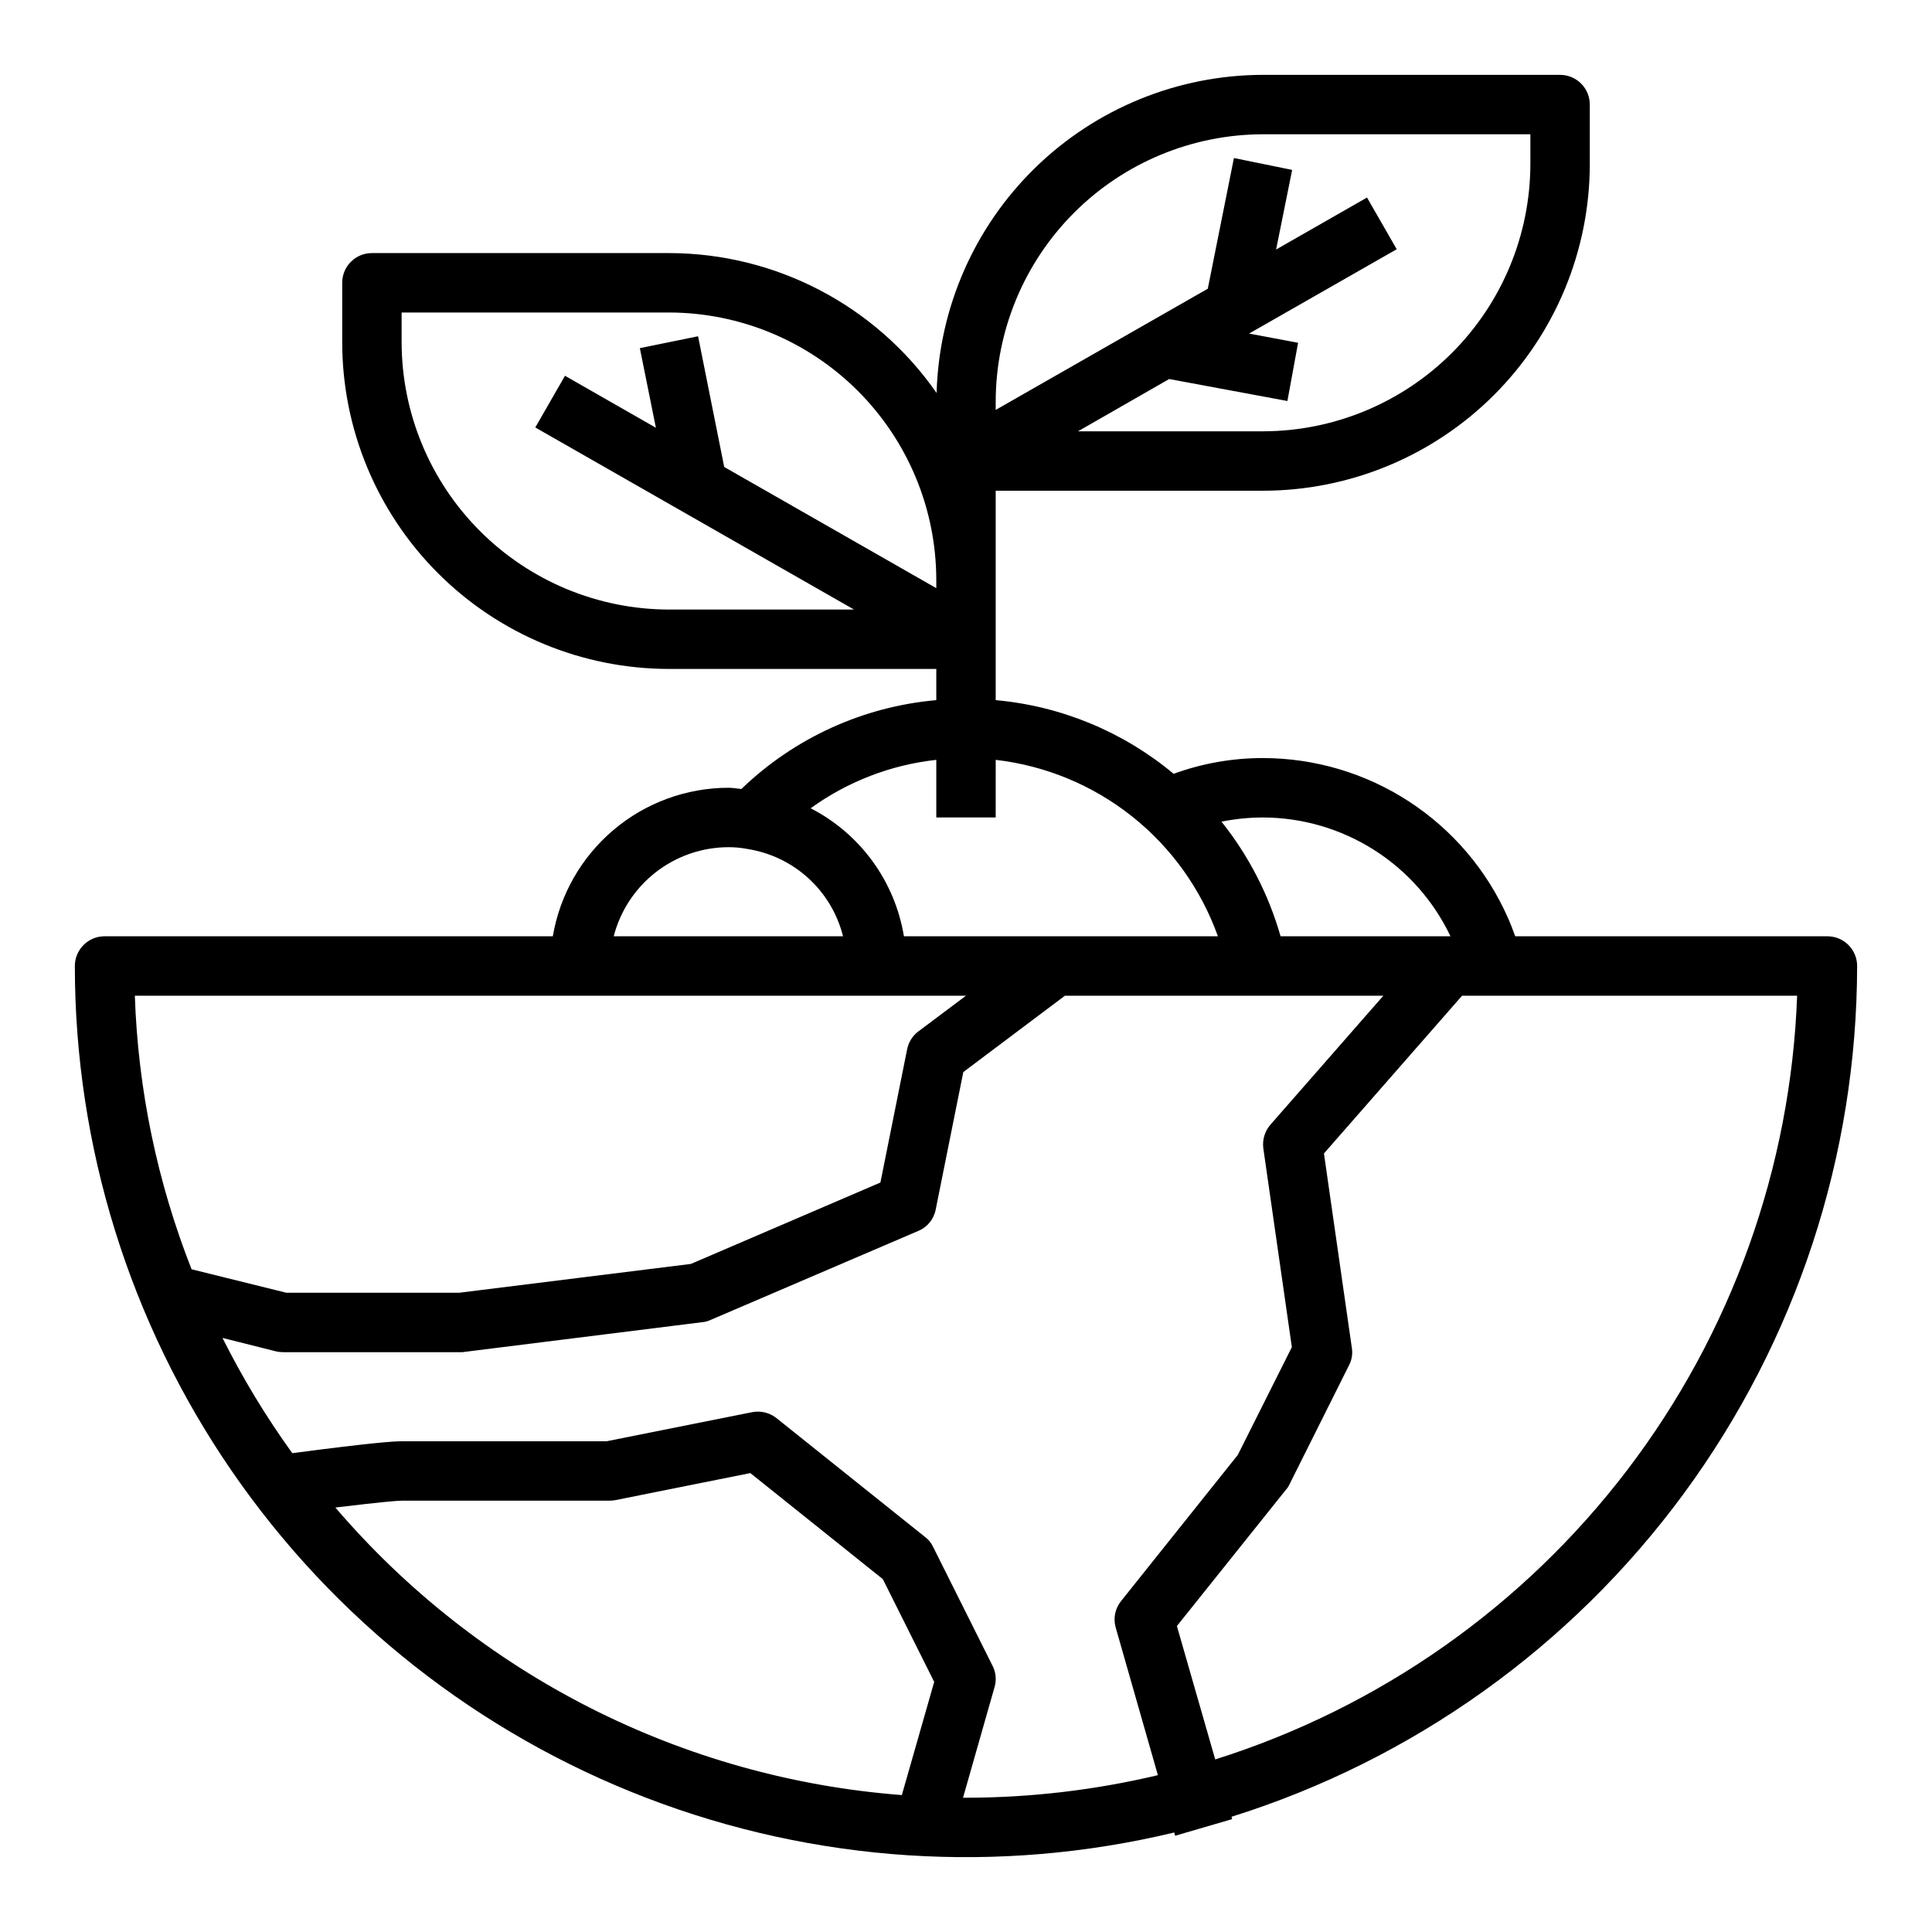 <?xml version="1.0" encoding="UTF-8"?>
<!-- The Best Svg Icon site in the world: iconSvg.co, Visit us! https://iconsvg.co -->
<svg fill="#000000" width="800px" height="800px" version="1.1" viewBox="144 144 512 512" xmlns="http://www.w3.org/2000/svg">
 <path d="m636.16 400c0-2.09-0.832-4.09-2.305-5.566-1.477-1.477-3.481-2.309-5.566-2.309h-82.738c-0.629-1.73-1.258-3.387-1.969-4.961l0.004 0.004c-5.562-12.566-14.652-23.25-26.168-30.754-11.512-7.504-24.957-11.504-38.699-11.52-8.082-0.012-16.102 1.402-23.695 4.172-13.367-11.152-29.816-17.961-47.152-19.523v-55.496h70.848c22.961-0.016 44.977-9.145 61.215-25.379 16.234-16.234 25.363-38.254 25.379-61.215v-15.742c0-2.09-0.832-4.09-2.309-5.566-1.477-1.477-3.477-2.309-5.566-2.309h-78.719c-22.555 0.039-44.207 8.863-60.359 24.605-16.152 15.742-25.535 37.16-26.152 59.707-16.16-23.211-42.648-37.059-70.93-37.078h-78.719c-4.348 0-7.871 3.523-7.871 7.871v15.746c0.012 22.961 9.141 44.977 25.375 61.211 16.238 16.238 38.254 25.367 61.215 25.379h70.848v8.266c-19.395 1.715-37.621 10.023-51.641 23.539-1.18-0.078-2.203-0.316-3.465-0.316h0.004c-11.152 0.023-21.938 3.984-30.449 11.188s-14.207 17.18-16.074 28.172h-118.79c-4.348 0-7.875 3.527-7.875 7.875 0 47.766 14.484 94.414 41.547 133.78 27.059 39.367 65.418 69.602 110.02 86.711 44.598 17.113 93.336 20.301 139.78 9.137l0.234 0.867 15.113-4.41-0.156-0.629h0.004c48.023-15.059 89.992-45.039 119.8-85.582 29.816-40.547 45.922-89.547 45.98-139.87zm-228.29-149.57c0.027-18.781 7.504-36.785 20.781-50.066 13.281-13.277 31.285-20.754 50.066-20.781h70.848v7.871c-0.027 18.781-7.504 36.785-20.781 50.066-13.281 13.281-31.285 20.754-50.066 20.781h-49.043l24.168-13.855 31.332 5.824 2.832-15.43-12.988-2.441 39.125-22.352-7.871-13.699-24.09 13.777 4.25-21.098-15.43-3.148-6.926 34.637-56.207 32.117zm70.848 110.21c10.406 0.031 20.594 3 29.383 8.574 8.789 5.57 15.824 13.516 20.289 22.914h-45.027c-3.152-11.066-8.477-21.398-15.664-30.383 3.629-0.73 7.32-1.102 11.02-1.105zm-160.9-103.28-24.09-13.777-7.871 13.699 84.465 48.254h-49.043c-18.781-0.031-36.785-7.504-50.062-20.785-13.281-13.277-20.754-31.281-20.785-50.062v-7.875h70.848c18.781 0.031 36.785 7.504 50.066 20.785s20.754 31.285 20.781 50.066v2.203l-56.203-32.117-6.926-34.637-15.43 3.148zm74.309 88.008v15.27h15.742l0.004-15.27c13.199 1.523 25.711 6.711 36.117 14.973 10.406 8.266 18.293 19.273 22.766 31.785h-83.207c-2.398-14.586-11.57-27.172-24.719-33.926 9.801-7.09 21.273-11.512 33.297-12.832zm-55.102 23.145c1.691-0.008 3.375 0.152 5.035 0.473 6.035 0.938 11.656 3.633 16.164 7.746 4.512 4.117 7.703 9.473 9.188 15.395h-60.773c1.742-6.742 5.668-12.715 11.164-16.988 5.5-4.273 12.258-6.606 19.223-6.625zm-157.29 39.359h220.26l-12.594 9.445h-0.004c-1.543 1.152-2.609 2.836-2.992 4.723l-7.086 35.344-50.223 21.57-61.402 7.637h-45.812l-25.113-6.219c-9.113-23.129-14.199-47.652-15.035-72.5zm203.26 211.84c-28.805-2.203-56.895-10.066-82.656-23.141-25.758-13.078-48.684-31.109-67.465-53.062 12.438-1.492 16.375-1.809 17.555-1.809h55.105c0.527-0.016 1.055-0.066 1.574-0.156l35.738-7.164 35.109 28.102 13.617 27.238zm58.094-51.406c-1.586 1.965-2.113 4.582-1.418 7.008l11.18 39.125c-16.664 3.953-33.727 5.961-50.852 5.981h-0.789l8.344-29.285v0.004c0.574-1.914 0.375-3.977-0.551-5.75l-15.742-31.488v0.004c-0.48-1.031-1.211-1.926-2.125-2.602l-39.359-31.488-0.004 0.004c-1.816-1.449-4.176-2.023-6.453-1.578l-38.574 7.715h-54.316c-2.125 0-7.398 0.316-28.969 3.148v0.004c-6.977-9.668-13.164-19.883-18.5-30.547l14.09 3.543c0.621 0.156 1.254 0.234 1.891 0.238h47.234c0.316 0.012 0.633-0.016 0.941-0.078l62.977-7.871v-0.004c0.738-0.051 1.457-0.238 2.125-0.551l55.105-23.617v0.004c2.406-0.988 4.152-3.117 4.644-5.668l7.32-36.449 26.922-20.23h84.391l-29.914 34.164c-1.508 1.73-2.195 4.023-1.891 6.297l7.559 52.664-14.328 28.574zm24.953 41.957-10.152-35.344 28.969-36.211c0.359-0.395 0.652-0.848 0.867-1.336l15.742-31.488c0.766-1.422 1.043-3.055 0.789-4.644l-7.398-51.562 36.602-41.801h88.797c-1.668 45.527-17.387 89.422-44.996 125.66-27.613 36.238-65.766 63.039-109.22 76.73z"/>
</svg>